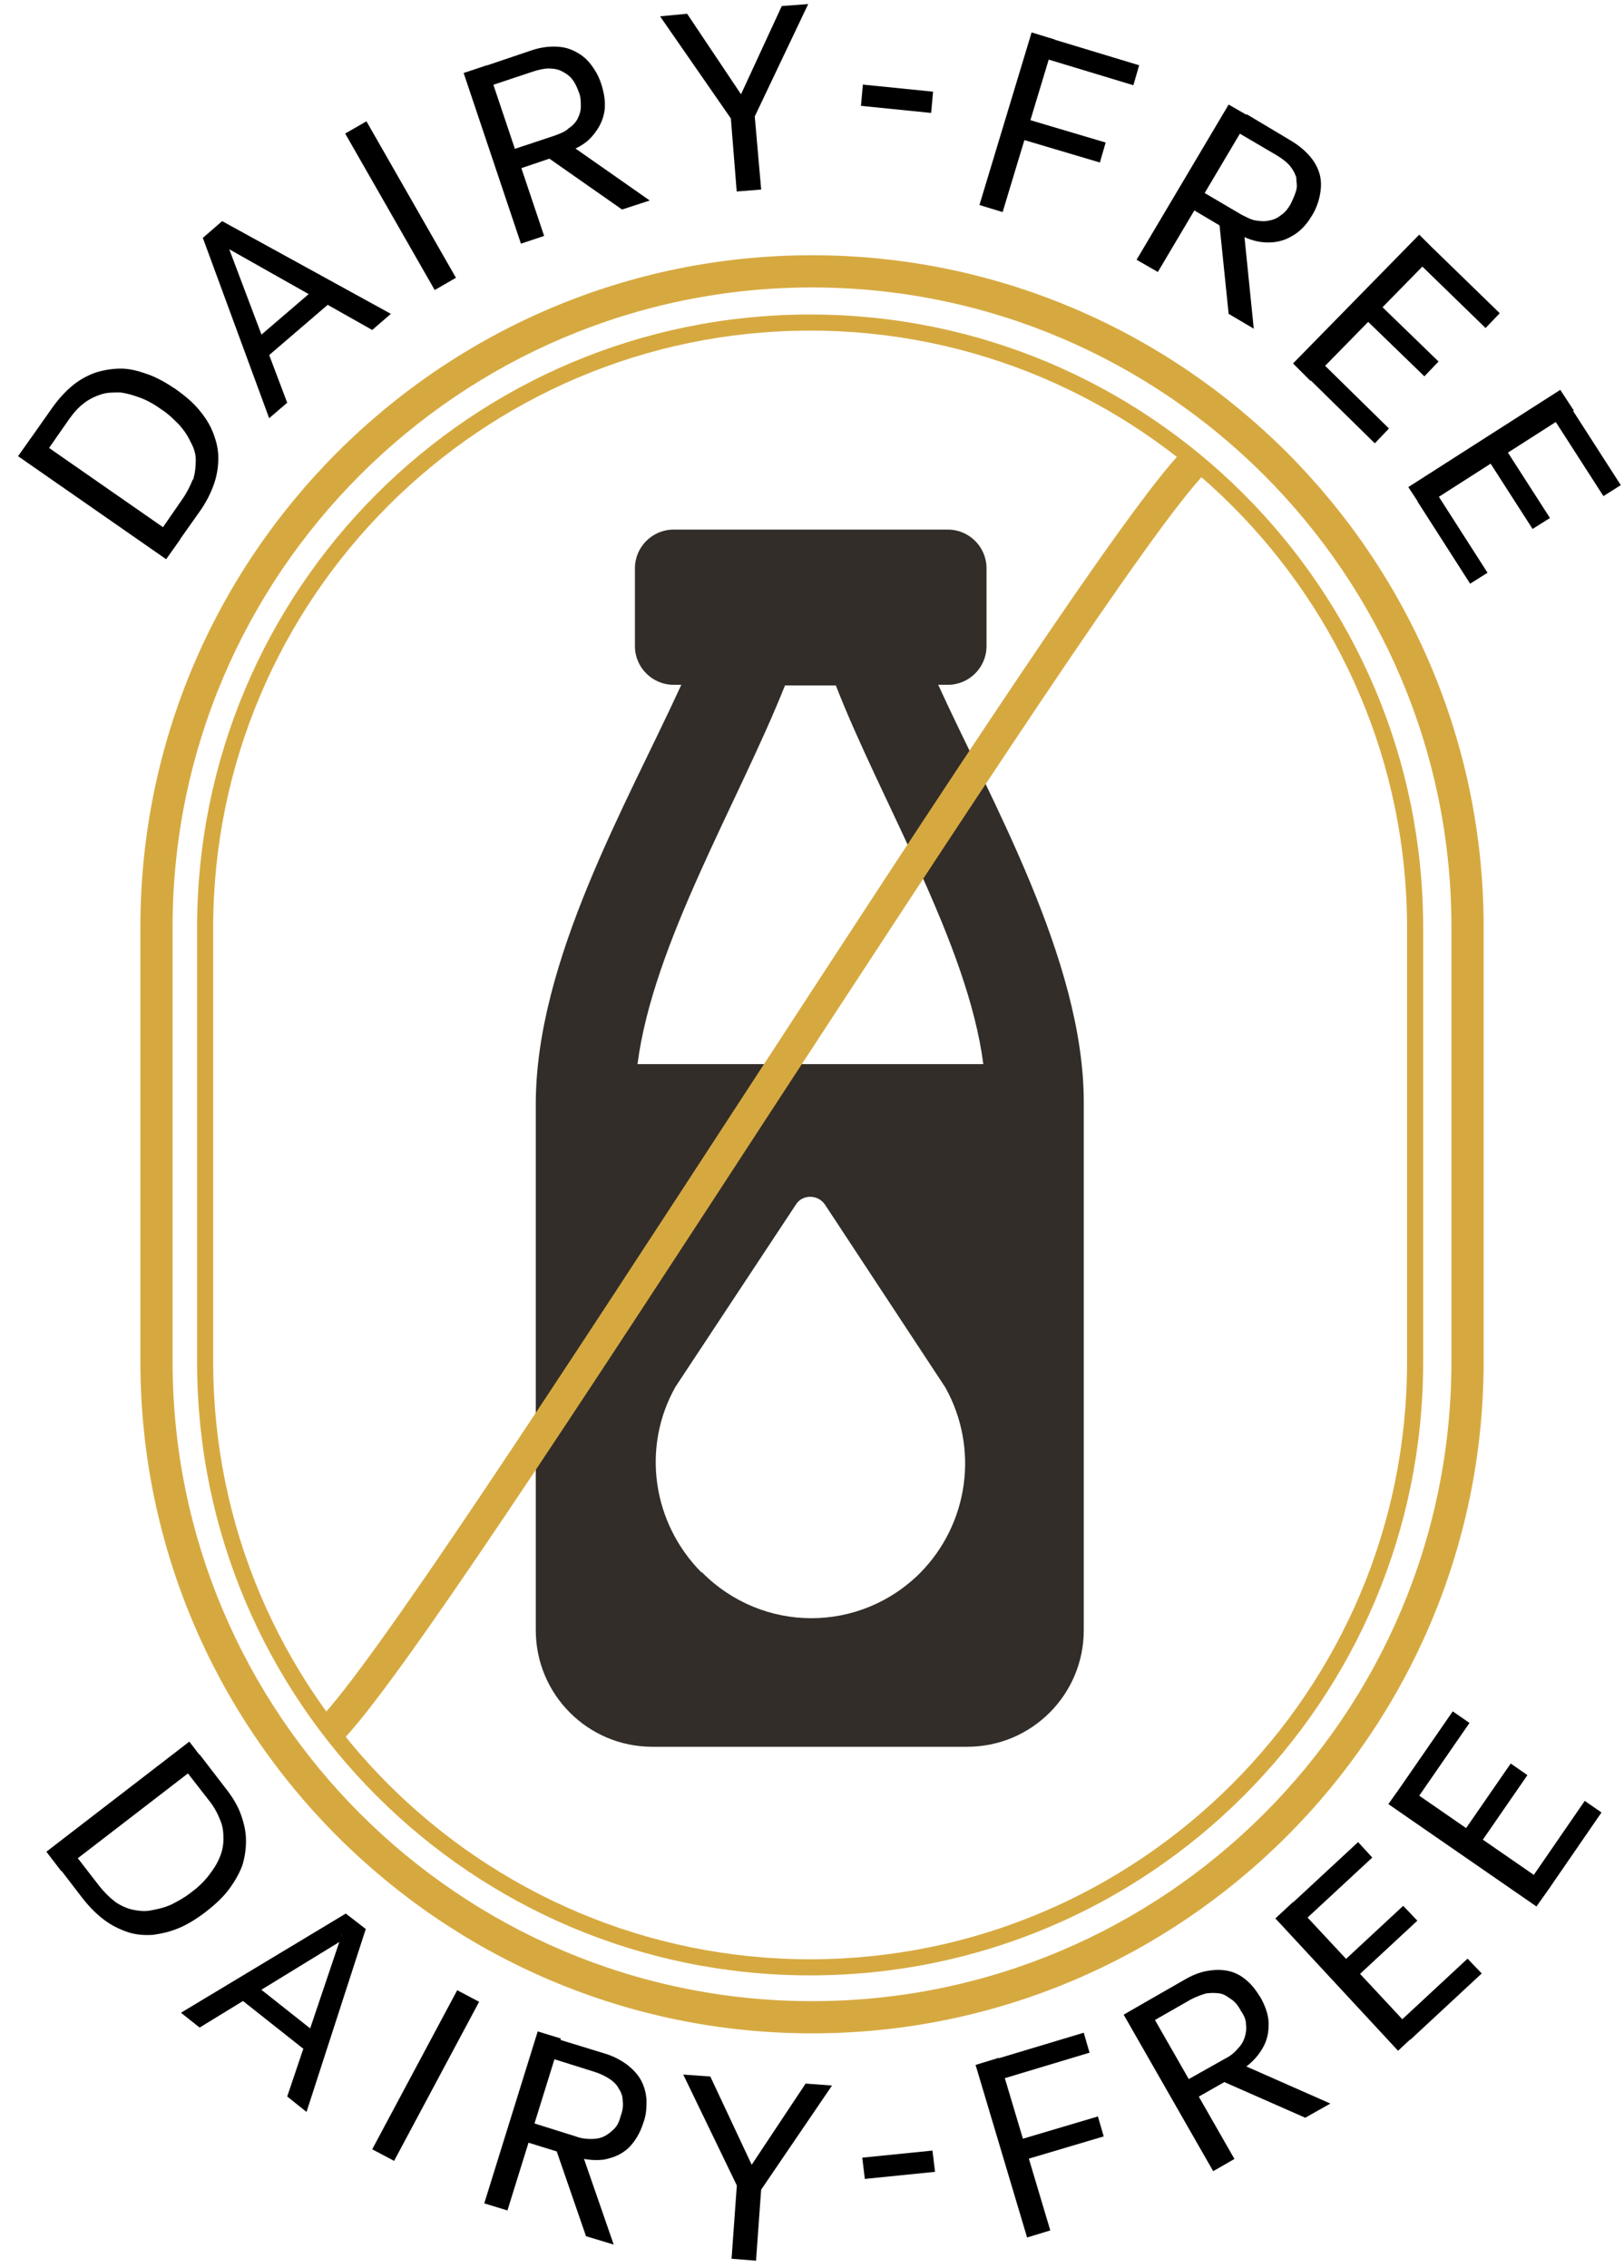 <svg xmlns="http://www.w3.org/2000/svg" fill="none" viewBox="0 0 58 81" height="81" width="58">
<path fill="black" d="M0.645 16.29L1.15 15.577L6.44 19.257L5.934 19.97L0.645 16.29ZM6.9 17.118C6.969 16.888 6.992 16.658 6.992 16.428C6.992 16.198 6.923 15.991 6.808 15.784C6.716 15.577 6.578 15.37 6.394 15.163C6.21 14.979 6.003 14.772 5.75 14.611C5.497 14.428 5.244 14.29 4.991 14.197C4.738 14.105 4.508 14.037 4.278 14.014C4.048 14.014 3.818 14.014 3.611 14.082C3.404 14.152 3.197 14.243 2.99 14.405C2.806 14.543 2.622 14.749 2.461 14.979L1.564 16.267L0.989 15.807L1.863 14.566C2.093 14.243 2.346 13.967 2.599 13.761C2.852 13.554 3.151 13.393 3.427 13.301C3.726 13.209 4.025 13.163 4.324 13.163C4.646 13.163 4.968 13.255 5.29 13.37C5.612 13.485 5.934 13.668 6.279 13.899C6.601 14.129 6.877 14.358 7.107 14.634C7.337 14.91 7.498 15.163 7.613 15.462C7.728 15.761 7.797 16.037 7.797 16.359C7.797 16.658 7.751 16.98 7.636 17.302C7.521 17.624 7.36 17.946 7.13 18.268L6.187 19.602L5.635 19.096L6.509 17.831C6.67 17.601 6.785 17.371 6.877 17.141L6.9 17.118Z"></path>
<path fill="black" d="M7.957 8.771L8.095 8.656L10.257 14.382L9.613 14.934L7.244 8.495L7.934 7.897L13.96 11.208L13.293 11.783L7.957 8.771ZM8.969 12.266L11.407 10.174L11.89 10.726L9.452 12.818L8.969 12.266Z"></path>
<path fill="black" d="M12.328 4.769L13.087 4.332L16.284 9.92L15.525 10.357L12.328 4.769Z"></path>
<path fill="black" d="M16.559 2.607L17.387 2.331L19.433 8.425L18.605 8.701L16.559 2.607ZM20.1 5.504L18.467 6.056L18.237 5.366L19.824 4.838C20.008 4.769 20.192 4.7 20.307 4.585C20.445 4.493 20.56 4.378 20.629 4.24C20.698 4.102 20.744 3.964 20.744 3.803C20.744 3.642 20.744 3.458 20.675 3.297C20.606 3.113 20.537 2.952 20.422 2.814C20.33 2.699 20.192 2.607 20.054 2.538C19.916 2.469 19.755 2.446 19.594 2.446C19.433 2.446 19.226 2.492 19.019 2.561L17.433 3.09L17.203 2.4L18.904 1.825C19.226 1.71 19.502 1.664 19.778 1.664C20.054 1.664 20.284 1.71 20.514 1.825C20.744 1.94 20.928 2.078 21.089 2.285C21.25 2.492 21.388 2.722 21.48 3.021C21.595 3.389 21.641 3.734 21.572 4.056C21.503 4.378 21.342 4.654 21.112 4.907C20.882 5.159 20.537 5.343 20.146 5.458L20.077 5.527L20.1 5.504ZM20.215 5.067L23.205 7.16L22.216 7.482L19.456 5.55L20.215 5.067Z"></path>
<path fill="black" d="M26.84 4.401L26.173 4.332L23.574 0.583L24.54 0.491L26.587 3.55H26.38L27.921 0.215L28.864 0.146L26.84 4.401ZM26.058 3.964L26.932 3.895L27.185 6.769L26.311 6.838L26.081 3.964H26.058Z"></path>
<path fill="black" d="M30.817 3.021L33.324 3.274L33.255 4.033L30.748 3.78L30.817 3.021Z"></path>
<path fill="black" d="M36.843 1.158L37.671 1.411L35.808 7.574L34.98 7.321L36.843 1.158ZM36.544 4.216L39.488 5.09L39.281 5.803L36.337 4.929L36.544 4.216ZM37.418 1.342L40.684 2.331L40.477 3.044L37.211 2.055L37.418 1.342Z"></path>
<path fill="black" d="M43.88 3.734L44.639 4.171L41.351 9.713L40.592 9.276L43.88 3.734ZM43.995 8.31L42.524 7.437L42.892 6.816L44.34 7.667C44.524 7.758 44.685 7.85 44.846 7.873C45.007 7.896 45.168 7.919 45.329 7.873C45.49 7.85 45.628 7.781 45.743 7.689C45.881 7.598 45.996 7.46 46.088 7.299C46.18 7.115 46.249 6.954 46.295 6.793C46.341 6.632 46.295 6.494 46.295 6.333C46.249 6.195 46.18 6.057 46.065 5.919C45.95 5.781 45.789 5.666 45.605 5.551L44.156 4.7L44.524 4.079L46.065 4.999C46.341 5.16 46.571 5.344 46.755 5.551C46.939 5.758 47.054 5.965 47.123 6.195C47.192 6.425 47.192 6.678 47.146 6.931C47.1 7.184 47.008 7.46 46.847 7.713C46.64 8.057 46.41 8.287 46.111 8.448C45.835 8.609 45.513 8.678 45.168 8.655C44.823 8.632 44.478 8.517 44.111 8.287H44.019L43.995 8.31ZM44.409 8.103L44.777 11.737L43.88 11.208L43.535 7.85L44.409 8.126V8.103Z"></path>
<path fill="black" d="M50.687 8.379L51.308 9L46.801 13.6L46.18 12.979L50.687 8.379ZM47.123 12.864L49.606 15.302L49.1 15.831L46.617 13.393L47.123 12.864ZM49.169 10.771L51.377 12.91L50.871 13.439L48.663 11.3L49.169 10.771ZM51.101 8.793L53.562 11.185L53.056 11.714L50.595 9.322L51.101 8.793Z"></path>
<path fill="black" d="M55.724 13.922L56.207 14.658L50.78 18.13L50.297 17.394L55.724 13.922ZM51.24 17.509L53.126 20.453L52.505 20.844L50.619 17.9L51.24 17.509ZM53.7 15.922L55.356 18.498L54.735 18.889L53.08 16.313L53.7 15.922ZM56.023 14.428L57.886 17.325L57.265 17.716L55.402 14.819L56.023 14.428Z"></path>
<path fill="black" d="M6.762 62.194L7.291 62.884L2.185 66.816L1.656 66.126L6.762 62.194ZM4.117 67.92C4.324 68.058 4.531 68.15 4.738 68.196C4.968 68.242 5.175 68.265 5.405 68.219C5.635 68.173 5.865 68.127 6.118 68.012C6.348 67.897 6.601 67.759 6.831 67.575C7.084 67.391 7.291 67.184 7.452 66.977C7.613 66.77 7.751 66.563 7.843 66.333C7.935 66.126 7.981 65.897 7.981 65.666C7.981 65.436 7.958 65.207 7.866 65C7.774 64.77 7.659 64.54 7.475 64.31L6.509 63.068L7.13 62.654L8.05 63.85C8.303 64.172 8.487 64.471 8.602 64.793C8.717 65.115 8.786 65.413 8.786 65.736C8.786 66.034 8.74 66.356 8.648 66.632C8.533 66.931 8.372 67.207 8.165 67.483C7.958 67.759 7.682 68.012 7.36 68.265C7.061 68.495 6.739 68.702 6.417 68.84C6.095 68.978 5.796 69.047 5.474 69.093C5.175 69.116 4.853 69.093 4.577 69.001C4.301 68.909 4.002 68.771 3.726 68.564C3.45 68.357 3.197 68.104 2.944 67.782L1.955 66.494L2.599 66.126L3.542 67.345C3.726 67.575 3.91 67.759 4.094 67.897L4.117 67.92Z"></path>
<path fill="black" d="M12.189 69.093L12.35 69.208L7.13 72.405L6.463 71.876L12.35 68.334L13.063 68.886L10.947 75.418L10.258 74.866L12.212 69.07L12.189 69.093ZM8.947 70.749L11.476 72.75L11.039 73.325L8.51 71.324L8.947 70.749Z"></path>
<path fill="black" d="M16.329 71.071L17.111 71.485L14.075 77.166L13.293 76.752L16.329 71.071Z"></path>
<path fill="black" d="M19.204 72.543L20.032 72.796L18.123 78.936L17.295 78.683L19.204 72.543ZM20.377 76.981L18.744 76.476L18.951 75.786L20.561 76.292C20.745 76.361 20.929 76.384 21.113 76.384C21.273 76.384 21.434 76.361 21.573 76.292C21.71 76.223 21.826 76.131 21.941 76.016C22.055 75.901 22.124 75.74 22.17 75.556C22.239 75.372 22.262 75.188 22.239 75.027C22.239 74.866 22.193 74.728 22.102 74.59C22.032 74.452 21.918 74.337 21.779 74.245C21.642 74.153 21.457 74.061 21.25 73.992L19.641 73.486L19.848 72.796L21.573 73.325C21.895 73.417 22.147 73.555 22.377 73.716C22.584 73.877 22.768 74.061 22.883 74.268C22.998 74.475 23.067 74.705 23.09 74.981C23.09 75.234 23.09 75.51 22.975 75.809C22.86 76.177 22.676 76.476 22.446 76.706C22.193 76.936 21.918 77.05 21.573 77.12C21.227 77.165 20.86 77.12 20.469 77.004H20.377V76.981ZM20.722 76.706L21.918 80.155L20.929 79.856L19.825 76.66L20.722 76.729V76.706Z"></path>
<path fill="black" d="M27.047 78.338L26.38 78.177L24.402 74.084L25.368 74.153L26.932 77.487H26.725L28.772 74.406L29.715 74.475L27.07 78.361L27.047 78.338ZM26.334 77.786L27.208 77.855L27.001 80.73L26.127 80.661L26.334 77.786Z"></path>
<path fill="black" d="M30.795 77.051L33.302 76.798L33.394 77.557L30.887 77.81L30.795 77.051Z"></path>
<path fill="black" d="M34.842 73.739L35.67 73.486L37.51 79.649L36.682 79.902L34.842 73.739ZM35.417 73.578L38.705 72.589L38.912 73.302L35.624 74.291L35.417 73.578ZM36.268 76.453L39.211 75.579L39.418 76.292L36.475 77.166L36.268 76.453Z"></path>
<path fill="black" d="M40.131 71.945L40.89 71.508L44.087 77.097L43.328 77.534L40.131 71.945ZM44.156 74.107L42.661 74.958L42.293 74.337L43.764 73.509C43.949 73.417 44.087 73.302 44.202 73.164C44.316 73.049 44.408 72.911 44.454 72.75C44.5 72.612 44.523 72.451 44.5 72.29C44.5 72.129 44.431 71.968 44.316 71.807C44.224 71.623 44.109 71.485 43.971 71.393C43.834 71.301 43.718 71.209 43.557 71.186C43.397 71.163 43.259 71.163 43.075 71.186C42.914 71.232 42.73 71.301 42.546 71.393L41.097 72.221L40.729 71.6L42.293 70.703C42.569 70.542 42.845 70.427 43.121 70.381C43.397 70.335 43.627 70.335 43.856 70.381C44.087 70.427 44.316 70.542 44.5 70.703C44.707 70.864 44.868 71.094 45.029 71.347C45.213 71.692 45.328 72.014 45.305 72.359C45.305 72.681 45.213 72.98 45.006 73.279C44.822 73.555 44.546 73.808 44.178 74.015L44.133 74.107H44.156ZM44.178 73.647L47.513 75.119L46.616 75.625L43.535 74.268L44.202 73.647H44.178Z"></path>
<path fill="black" d="M45.537 68.519L46.181 67.921L50.574 72.635L49.93 73.233L45.56 68.519H45.537ZM45.974 68.127L48.504 65.782L49.01 66.334L46.48 68.68L45.974 68.15V68.127ZM47.86 70.151L50.114 68.058L50.62 68.588L48.366 70.68L47.86 70.151ZM49.861 72.313L52.413 69.944L52.919 70.473L50.367 72.842L49.861 72.313Z"></path>
<path fill="black" d="M49.584 64.425L50.09 63.712L55.379 67.368L54.873 68.081L49.584 64.425ZM49.929 63.942L51.884 61.113L52.482 61.527L50.527 64.356L49.929 63.942ZM52.206 65.506L53.954 62.976L54.551 63.39L52.804 65.92L52.206 65.506ZM54.62 67.184L56.598 64.31L57.196 64.724L55.218 67.598L54.62 67.184Z"></path>
<path fill="#D6A940" d="M29 72.612C15.777 72.612 5.014 61.849 5.014 48.625V33.101C5.014 19.878 15.777 9.115 29 9.115C42.224 9.115 52.987 19.878 52.987 33.101V48.625C52.987 61.849 42.224 72.612 29 72.612ZM29 10.265C16.421 10.265 6.164 20.499 6.164 33.101V48.625C6.164 61.205 16.398 71.462 29 71.462C41.603 71.462 51.837 61.228 51.837 48.625V33.101C51.837 20.522 41.603 10.265 29 10.265Z"></path>
<path fill="#D6A940" d="M28.933 11.806C40.685 11.806 50.252 21.373 50.252 33.125V48.648C50.252 60.4 40.685 69.967 28.933 69.967C17.181 69.967 7.614 60.4 7.614 48.648V33.125C7.614 21.373 17.181 11.806 28.933 11.806ZM28.933 11.231C16.836 11.231 7.039 21.028 7.039 33.125V48.648C7.039 60.745 16.836 70.542 28.933 70.542C41.03 70.542 50.827 60.745 50.827 48.648V33.125C50.827 21.028 41.03 11.231 28.933 11.231Z"></path>
<path fill="#322D28" d="M33.853 18.912C34.612 18.912 35.233 19.533 35.233 20.292V23.075C35.233 23.834 34.612 24.455 33.853 24.455H33.508C35.371 28.548 38.706 34.298 38.706 39.357V58.215C38.706 60.515 36.843 62.378 34.543 62.378H23.297C20.998 62.378 19.135 60.515 19.135 58.215V39.426C19.135 34.298 22.4 28.686 24.332 24.455H24.056C23.297 24.455 22.676 23.834 22.676 23.075V20.292C22.676 19.533 23.297 18.912 24.056 18.912H33.83H33.853ZM29.461 43.014C29.208 42.646 28.656 42.646 28.426 43.014L24.125 49.522C22.906 51.684 23.297 54.375 25.045 56.145H25.068C27.23 58.33 30.703 58.33 32.864 56.169C34.589 54.421 34.98 51.73 33.761 49.545L29.461 43.014ZM28.035 24.478C26.379 28.64 23.32 33.7 22.768 38H35.118C34.566 33.7 31.439 28.571 29.852 24.478H28.058H28.035Z"></path>
<path fill="#D6A940" d="M12.166 62.24L11.361 61.435C13.27 59.526 20.123 48.993 26.747 38.828C33.715 28.134 40.292 18.038 42.293 16.037L43.098 16.842C41.189 18.751 34.336 29.284 27.69 39.449C20.721 50.143 14.144 60.239 12.143 62.24H12.166Z"></path>
</svg>
